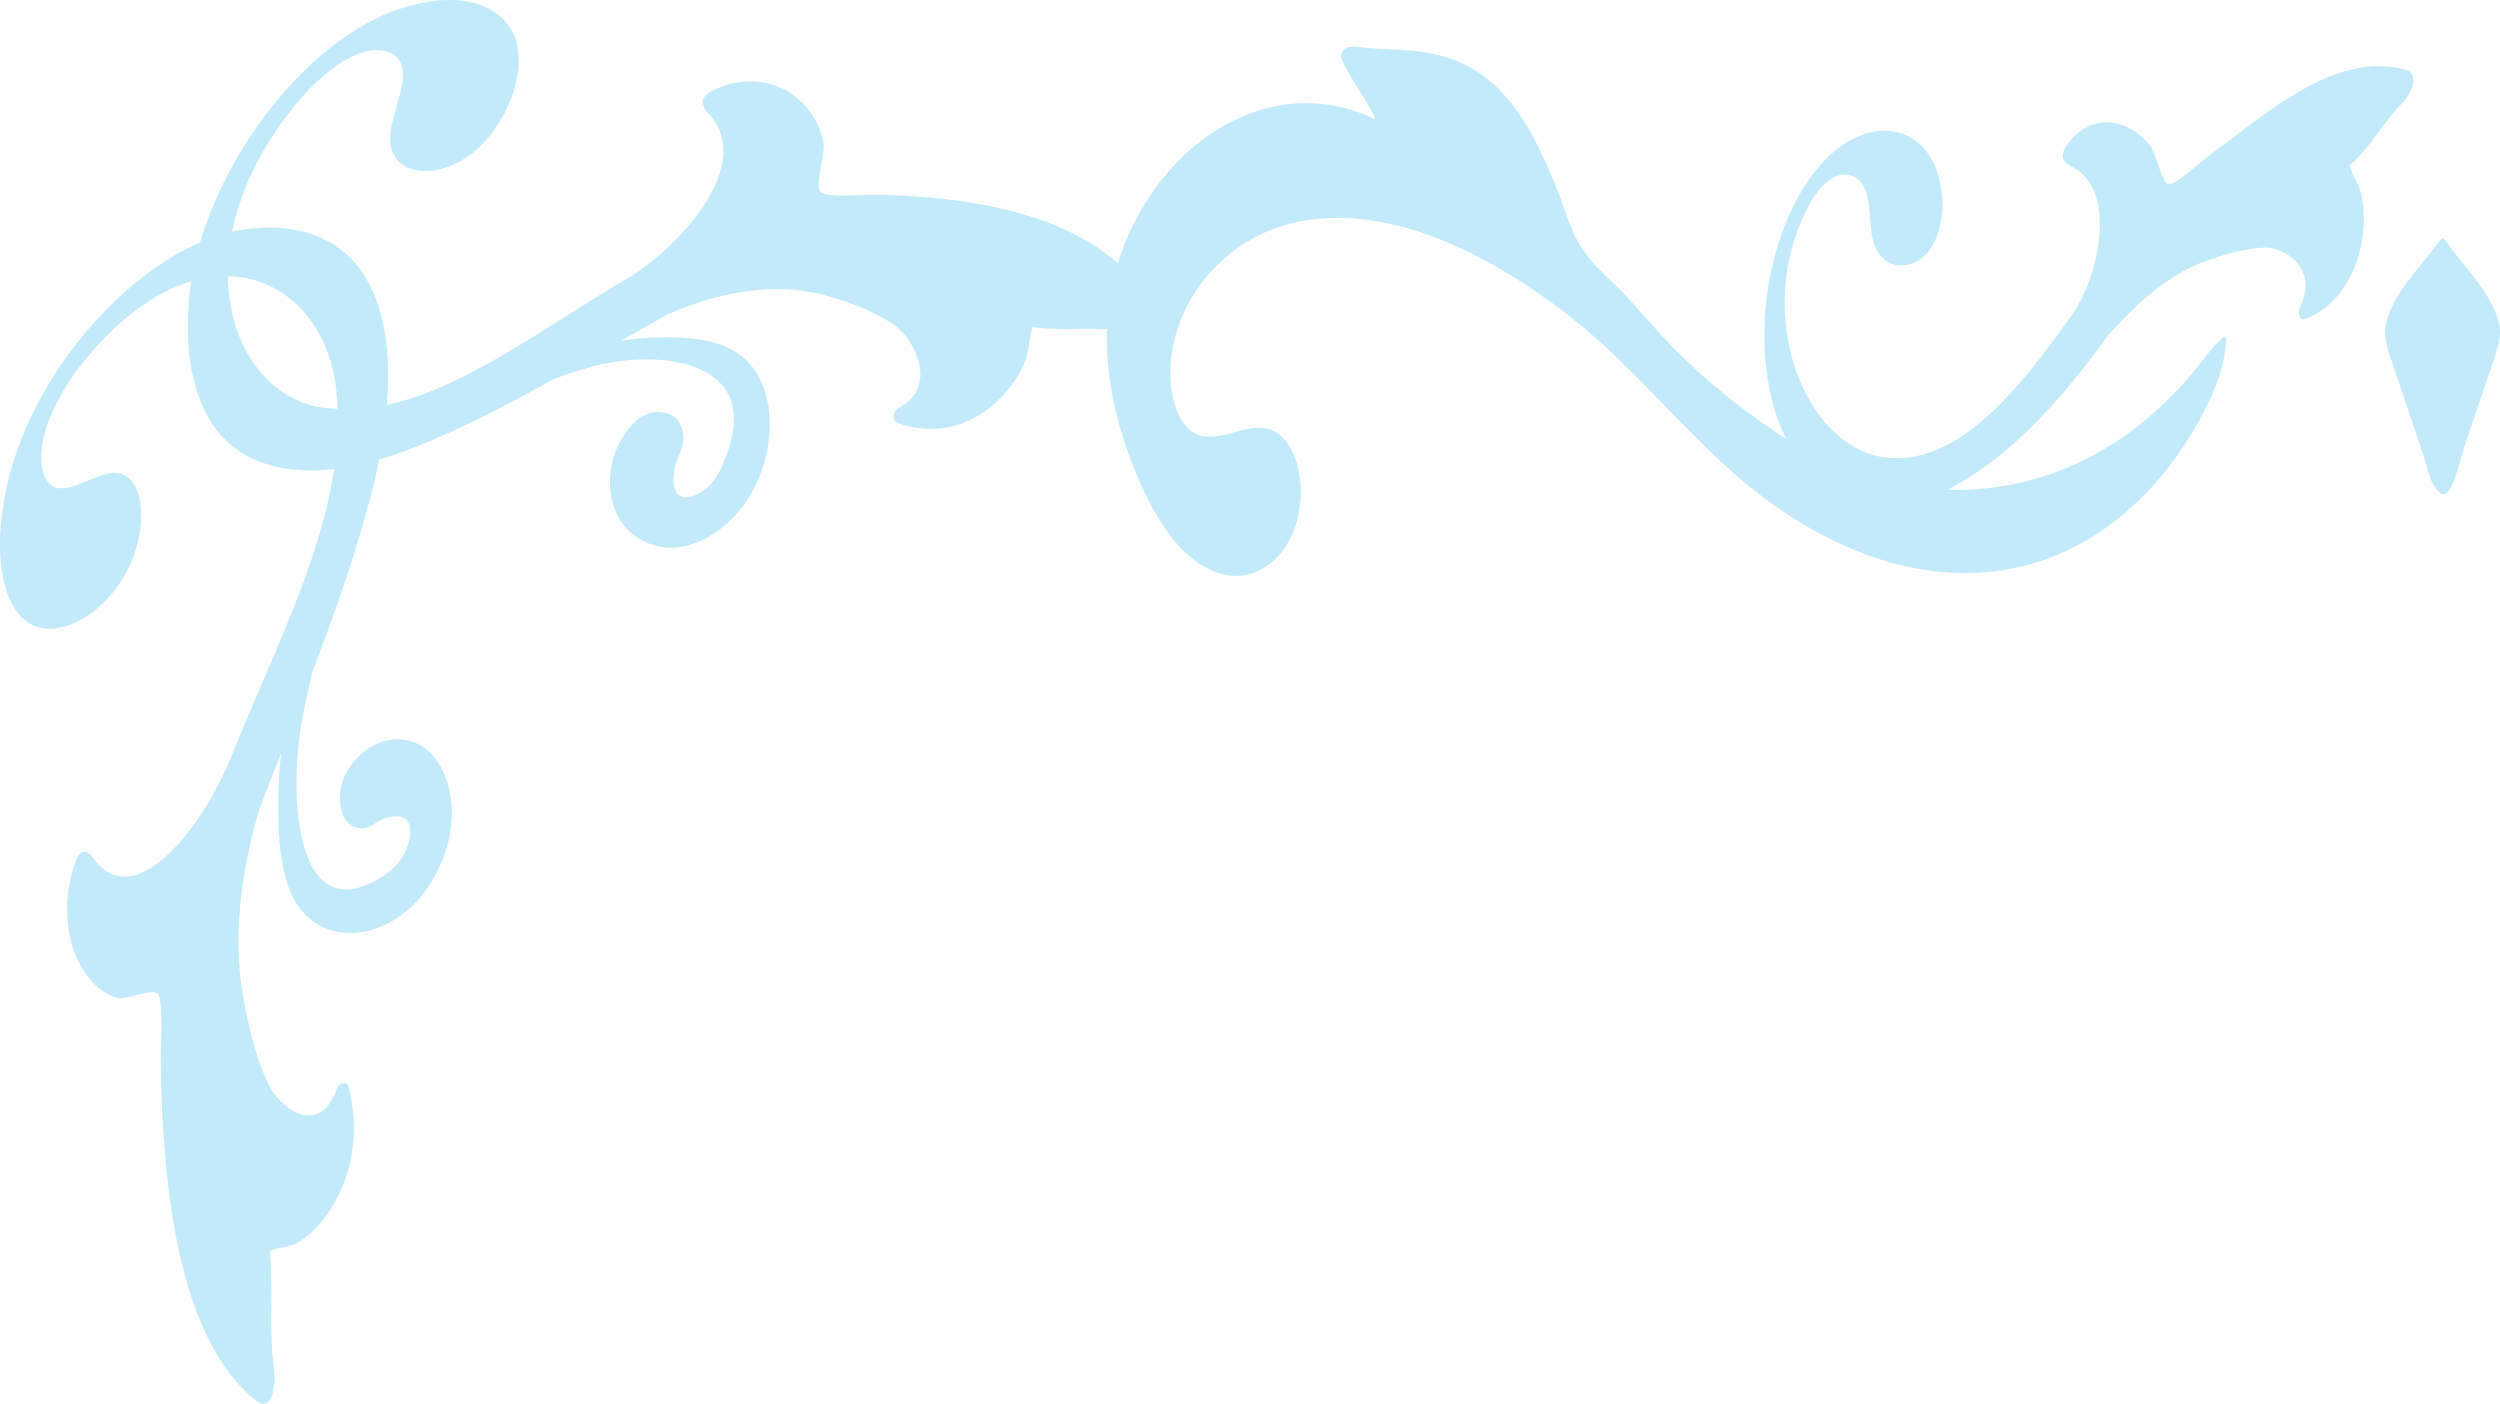 <svg width="130" height="73" viewBox="0 0 130 73" fill="none" xmlns="http://www.w3.org/2000/svg">
<path d="M0.178 26.242C1.084 20.29 5.87 14.58 10.4 12.605C12.03 7.114 16.741 1.314 21.652 0.216C23.872 -0.33 25.946 0.151 26.697 1.749C27.444 3.356 26.63 6.099 24.796 7.763C22.966 9.41 20.269 9.296 20.29 7.181C20.313 6.005 21.135 4.533 20.913 3.511C20.723 2.64 19.735 2.398 18.703 2.772C17.673 3.143 16.639 4.017 15.76 4.985C13.681 7.362 12.521 9.803 12.069 12.047C12.39 11.975 12.707 11.924 13.018 11.898C13.75 11.807 14.46 11.814 15.125 11.915C16.49 12.122 17.665 12.733 18.506 13.721C19.985 15.5 20.35 18.196 20.119 21.056C24.203 20.183 28.365 16.97 32.787 14.379C35.513 12.664 39.187 8.537 36.896 5.962C36.667 5.718 36.38 5.383 36.647 5.02C36.747 4.884 36.903 4.791 37.053 4.715C38.209 4.125 39.478 4.105 40.44 4.494C41.678 4.993 42.578 6.121 42.818 7.409C42.919 7.98 42.371 9.585 42.646 9.953C42.946 10.345 45.248 10.086 45.814 10.131C50.092 10.246 55.007 10.95 58.125 13.687C58.618 12.093 59.392 10.667 60.298 9.491C63.264 5.642 67.724 4.335 71.506 6.207C71.472 5.784 69.667 3.3 69.739 2.887C69.839 2.318 70.428 2.423 70.729 2.455C71.292 2.516 71.844 2.549 72.412 2.57C73.755 2.618 75.119 2.789 76.386 3.471C77.838 4.251 78.943 5.612 79.854 7.369C80.264 8.16 80.627 8.997 80.971 9.849C81.306 10.68 81.575 11.663 81.975 12.431C82.673 13.773 83.822 14.559 84.727 15.572C85.645 16.6 86.547 17.645 87.516 18.584C89.109 20.131 90.794 21.443 92.535 22.6C92.644 22.673 92.756 22.741 92.867 22.811C92.564 22.197 92.317 21.522 92.142 20.798C91.988 20.164 91.878 19.501 91.811 18.829C91.346 14.161 93.299 8.637 96.501 7.15C97.734 6.578 99.139 6.66 100.089 7.765C101.04 8.87 101.345 11.131 100.552 12.656C99.759 14.181 97.886 14.226 97.418 12.574C97.16 11.663 97.329 10.482 96.917 9.711C96.567 9.056 95.875 8.933 95.306 9.248C94.737 9.563 94.278 10.235 93.918 10.961C91.185 16.461 93.845 23.202 97.966 23.778C101.718 24.302 104.916 20.367 107.726 16.401C109.209 14.307 110.089 9.839 107.745 8.665C107.52 8.552 107.229 8.385 107.264 8.03C107.277 7.897 107.338 7.779 107.401 7.675C107.886 6.875 108.612 6.433 109.318 6.371C110.222 6.292 111.18 6.753 111.824 7.601C112.11 7.976 112.397 9.395 112.701 9.555C113.038 9.733 114.318 8.508 114.659 8.257C117.908 5.859 121.411 2.654 125.064 3.616C125.851 3.823 125.408 4.857 124.936 5.334C123.965 6.314 123.189 7.742 122.178 8.61C122.303 9.091 122.629 9.486 122.762 10.018C122.913 10.627 122.955 11.3 122.894 11.964C122.666 14.474 121.285 16.082 119.851 16.589C119.602 16.677 119.447 16.286 119.611 15.944C120.606 13.873 118.68 12.852 117.82 12.872C116.828 12.895 115.824 13.191 114.842 13.522C112.891 14.18 111.205 15.655 109.62 17.437C107.171 20.84 104.392 23.895 101.257 25.47C105.989 25.612 110.723 23.551 114.327 19.004C114.699 18.535 115.064 18.037 115.471 17.661C115.568 17.572 115.634 17.494 115.745 17.496C115.787 19.23 114.77 21.19 114.072 22.366C111.905 26.019 108.95 28.311 105.878 29.247C101.129 30.693 96.193 29.183 91.832 25.973C88.477 23.505 85.602 19.755 82.36 17.044C82.285 16.98 82.209 16.918 82.133 16.855C81.502 16.337 80.858 15.849 80.204 15.391C76.451 12.766 71.994 10.751 67.774 11.48C66.097 11.769 64.444 12.569 63.08 13.997C61.739 15.402 60.655 17.668 60.887 20.027C60.977 20.941 61.29 21.855 61.842 22.33C63.174 23.477 64.989 21.592 66.405 22.511C67.059 22.936 67.484 23.915 67.602 24.93C67.696 25.747 67.612 26.604 67.365 27.352C66.871 28.844 65.745 29.796 64.596 29.928C63.448 30.06 62.297 29.448 61.371 28.464C60.446 27.48 59.726 26.147 59.129 24.734C58.16 22.44 57.482 19.772 57.557 17.122C56.253 17.047 54.918 17.2 53.692 17C53.489 17.517 53.544 18.157 53.324 18.726C53.074 19.376 52.688 19.976 52.227 20.483C50.487 22.388 48.385 22.63 46.669 21.983C46.373 21.87 46.408 21.384 46.752 21.197C48.845 20.096 47.504 17.594 46.538 16.93C45.455 16.169 44.169 15.701 42.862 15.348C40.265 14.64 37.442 15.166 34.715 16.349C33.904 16.801 33.101 17.26 32.3 17.718C32.812 17.637 33.323 17.583 33.831 17.562C35.527 17.483 37.57 17.557 38.778 18.7C40.616 20.467 40.306 24.065 38.648 26.294C37.029 28.435 34.427 29.285 32.644 27.544C32.393 27.291 32.184 26.979 32.028 26.62C31.667 25.791 31.608 24.72 31.925 23.717C32.209 22.803 32.936 21.726 33.763 21.489C34.23 21.353 34.842 21.432 35.163 21.769C35.379 21.995 35.51 22.322 35.533 22.685C35.578 23.367 35.168 23.797 35.067 24.423C34.747 26.566 36.316 25.823 36.873 25.272C37.251 24.891 37.514 24.374 37.709 23.838C39.867 18.482 33.824 18.132 30.579 19.127C29.976 19.286 29.374 19.488 28.773 19.72C26.081 21.223 23.409 22.605 20.701 23.582C20.375 23.696 20.045 23.798 19.715 23.894C19.636 24.294 19.551 24.694 19.457 25.089C18.651 28.372 17.511 31.61 16.27 34.873C16.079 35.601 15.913 36.33 15.782 37.062C14.961 40.994 15.249 48.319 19.669 45.703C20.111 45.466 20.537 45.147 20.852 44.69C21.306 44.015 21.919 42.114 20.151 42.501C19.635 42.624 19.28 43.12 18.717 43.066C18.417 43.038 18.148 42.879 17.961 42.617C17.683 42.228 17.618 41.486 17.73 40.921C17.925 39.918 18.814 39.037 19.569 38.693C20.396 38.309 21.28 38.381 21.964 38.818C22.26 39.007 22.518 39.261 22.726 39.564C24.162 41.726 23.461 44.879 21.695 46.842C19.855 48.851 16.887 49.226 15.429 46.999C14.486 45.535 14.425 43.058 14.491 41.004C14.508 40.387 14.553 39.768 14.619 39.147C14.241 40.118 13.863 41.092 13.49 42.074C12.513 45.38 12.079 48.801 12.663 51.949C12.955 53.532 13.341 55.091 13.969 56.404C14.517 57.575 16.581 59.2 17.49 56.663C17.644 56.247 18.044 56.203 18.138 56.562C18.672 58.642 18.472 61.19 16.9 63.299C16.482 63.858 15.987 64.326 15.45 64.629C14.981 64.894 14.453 64.829 14.026 65.074C14.238 66.979 13.966 69.102 14.234 71.081C14.358 72.032 14.164 73.495 13.321 72.834C9.348 69.711 8.478 62.009 8.359 55.526C8.322 54.84 8.535 52.05 8.212 51.687C7.908 51.354 6.584 52.017 6.114 51.895C5.05 51.604 4.12 50.513 3.708 49.013C3.387 47.847 3.404 46.309 3.891 44.908C3.953 44.726 4.03 44.537 4.142 44.416C4.441 44.092 4.718 44.44 4.919 44.718C7.044 47.494 10.449 43.041 11.864 39.738C14.002 34.379 16.653 29.333 17.373 24.384C15.013 24.664 12.789 24.221 11.321 22.429C10.506 21.409 10.002 19.986 9.831 18.332C9.747 17.526 9.742 16.665 9.816 15.777C9.838 15.4 9.88 15.017 9.94 14.628C8.088 15.176 6.075 16.581 4.113 19.101C3.314 20.166 2.593 21.419 2.287 22.669C1.978 23.918 2.178 25.116 2.897 25.346C3.741 25.616 4.954 24.619 5.925 24.591C7.67 24.565 7.765 27.835 6.405 30.052C5.032 32.276 2.769 33.262 1.443 32.357C0.124 31.446 -0.272 28.932 0.178 26.242ZM11.849 14.361C11.902 18.263 14.204 21.142 17.372 21.258C17.429 21.262 17.486 21.259 17.543 21.262C17.541 21.193 17.543 21.124 17.54 21.055C17.444 17.215 15.069 14.425 11.849 14.361Z" fill="#68CBF4" fill-opacity="0.4"/>
<path d="M124.029 17.507C124.073 17.901 124.191 18.254 124.307 18.599C124.681 19.707 125.055 20.814 125.429 21.922C125.616 22.476 125.803 23.03 125.99 23.584C126.25 24.354 126.361 25.211 126.864 25.614C127.078 25.786 127.249 25.709 127.41 25.409C127.672 24.926 127.831 24.31 127.999 23.719C128.175 23.101 128.389 22.517 128.589 21.922C128.963 20.814 129.337 19.707 129.711 18.599C129.828 18.254 129.946 17.901 129.989 17.507C130.146 16.081 128.537 14.265 127.961 13.556C127.731 13.274 127.508 12.991 127.294 12.685C127.219 12.601 127.15 12.502 127.083 12.395C127.05 12.392 127.017 12.396 126.983 12.416C126.909 12.459 126.841 12.537 126.772 12.616C126.543 12.948 126.304 13.254 126.058 13.556C125.482 14.265 123.873 16.081 124.029 17.507Z" fill="#68CBF4" fill-opacity="0.4"/>
</svg>
